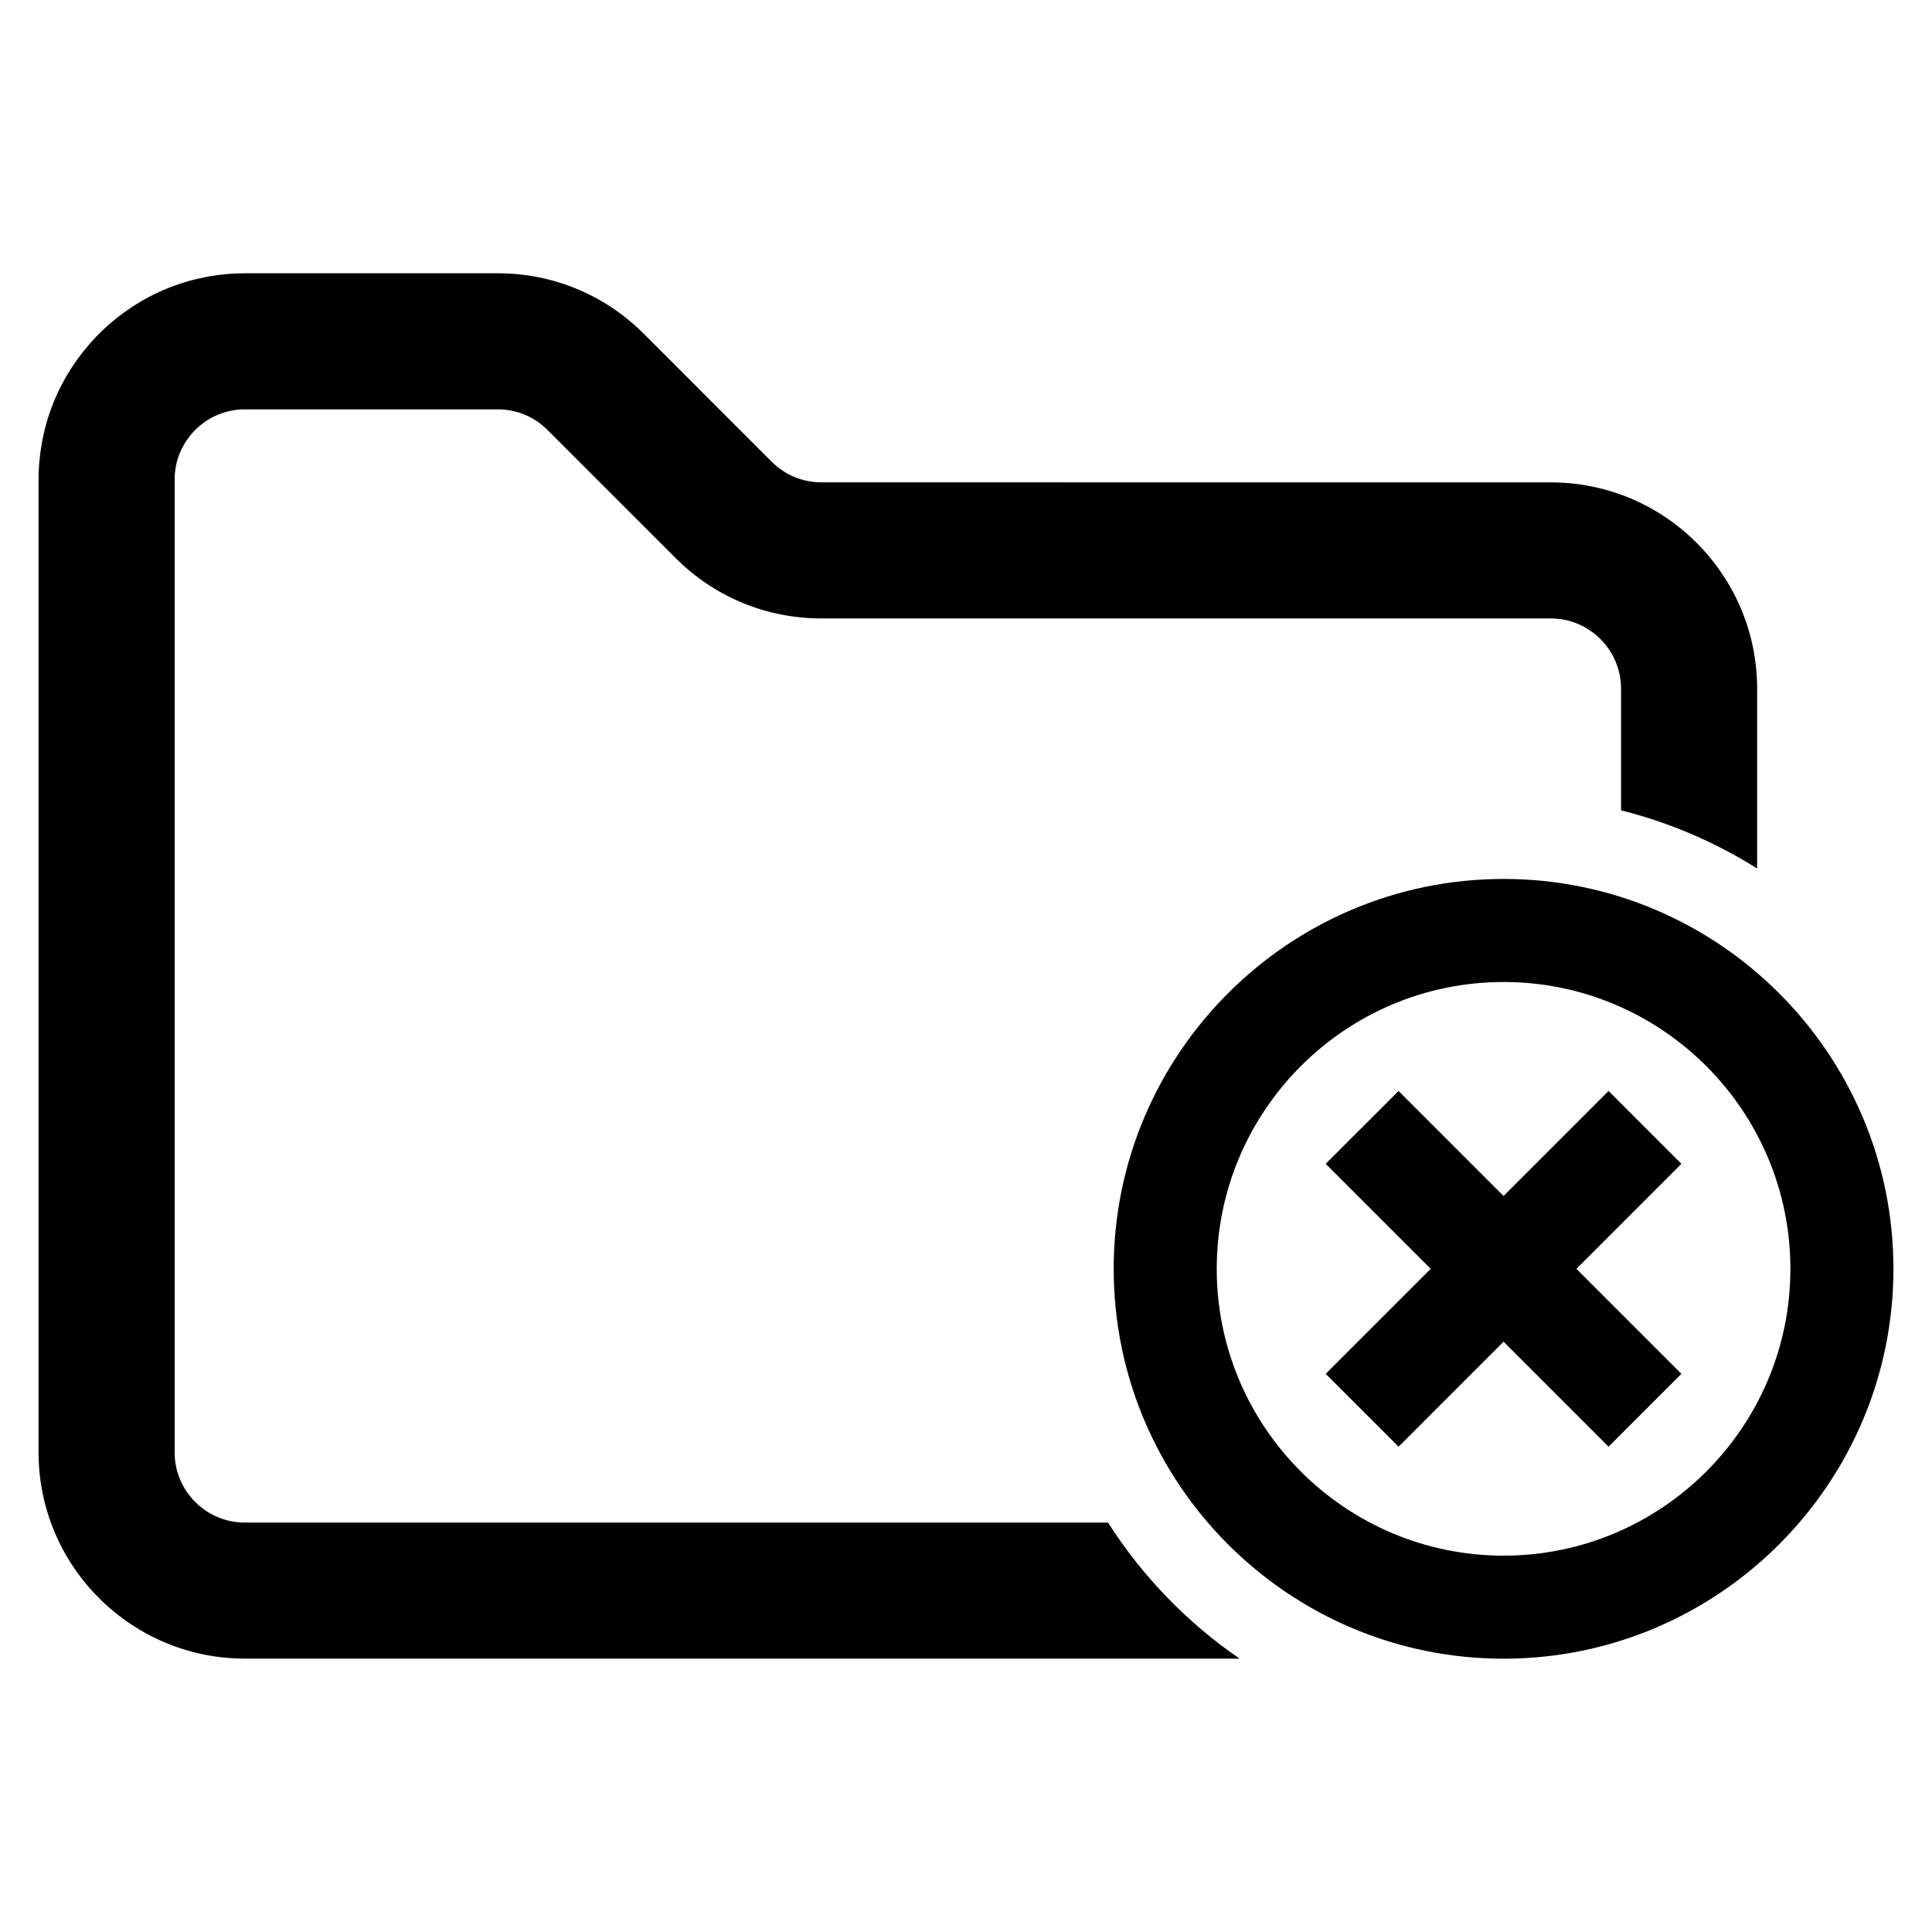<?xml version="1.0" encoding="UTF-8"?>
<!-- The Best Svg Icon site in the world: iconSvg.co, Visit us! https://iconsvg.co -->
<svg fill="#000000" width="800px" height="800px" version="1.1" viewBox="144 144 512 512" xmlns="http://www.w3.org/2000/svg">
 <g>
  <path d="m542.46 583.57c-56.969 0-103.32-46.352-103.32-103.32s46.352-103.32 103.32-103.32 103.32 46.352 103.32 103.32-46.348 103.32-103.32 103.32zm0-179.33c-41.91 0-76.012 34.102-76.012 76.012s34.102 76.012 76.012 76.012c41.91 0 76.012-34.102 76.012-76.012 0.004-41.91-34.098-76.012-76.012-76.012z"/>
  <path d="m589.59 452.42-19.305-19.309-27.828 27.828-27.824-27.828-19.312 19.309 27.828 27.828-27.828 27.828 19.312 19.309 27.824-27.828 27.828 27.828 19.305-19.309-27.828-27.828z"/>
  <path d="m437.63 547.5h-228.74c-10.266 0-18.609-8.344-18.609-18.609v-257.94c0-0.496 0.016-0.992 0.07-1.48 0.047-0.48 0.102-0.969 0.172-1.449 0.543-3.203 1.898-6.141 3.871-8.582 3.394-4.242 8.629-6.957 14.484-6.957h67.039c4.969 0 9.652 1.945 13.168 5.457l33.93 33.93c10.32 10.336 24.059 16.02 38.66 16.02h193.31c3.426 0 6.621 0.938 9.383 2.559 5.512 3.219 9.227 9.211 9.227 16.051v32.25c12.934 3.234 25.066 8.5 36.062 15.414v-47.664c0-4.504-0.559-8.887-1.582-13.082-3.527-14.25-12.641-26.34-24.891-33.738-3.023-1.828-6.227-3.379-9.59-4.59-5.816-2.102-12.074-3.258-18.609-3.258l-193.3-0.004c-4.969 0-9.652-1.945-13.168-5.457l-14.035-14.035-19.895-19.91c-3.629-3.613-7.644-6.652-11.973-9.078-8.07-4.519-17.191-6.926-26.695-6.926h-67.027c-6.535 0-12.793 1.156-18.609 3.258-3.856 1.402-7.512 3.219-10.902 5.406-11.578 7.453-20.184 19.176-23.578 32.922-0.117 0.465-0.219 0.953-0.324 1.434-0.41 1.875-0.715 3.801-0.938 5.746-0.047 0.457-0.086 0.906-0.133 1.379-0.016 0.055-0.031 0.117-0.016 0.188-0.07 0.836-0.117 1.668-0.148 2.512v0.086c-0.016 0.457-0.031 0.922-0.031 1.387v258.15c0 19.363 10.133 36.426 25.379 46.129 8.461 5.406 18.523 8.535 29.293 8.535h263.62c-13.902-9.535-25.773-21.82-34.875-36.047z"/>
 </g>
</svg>